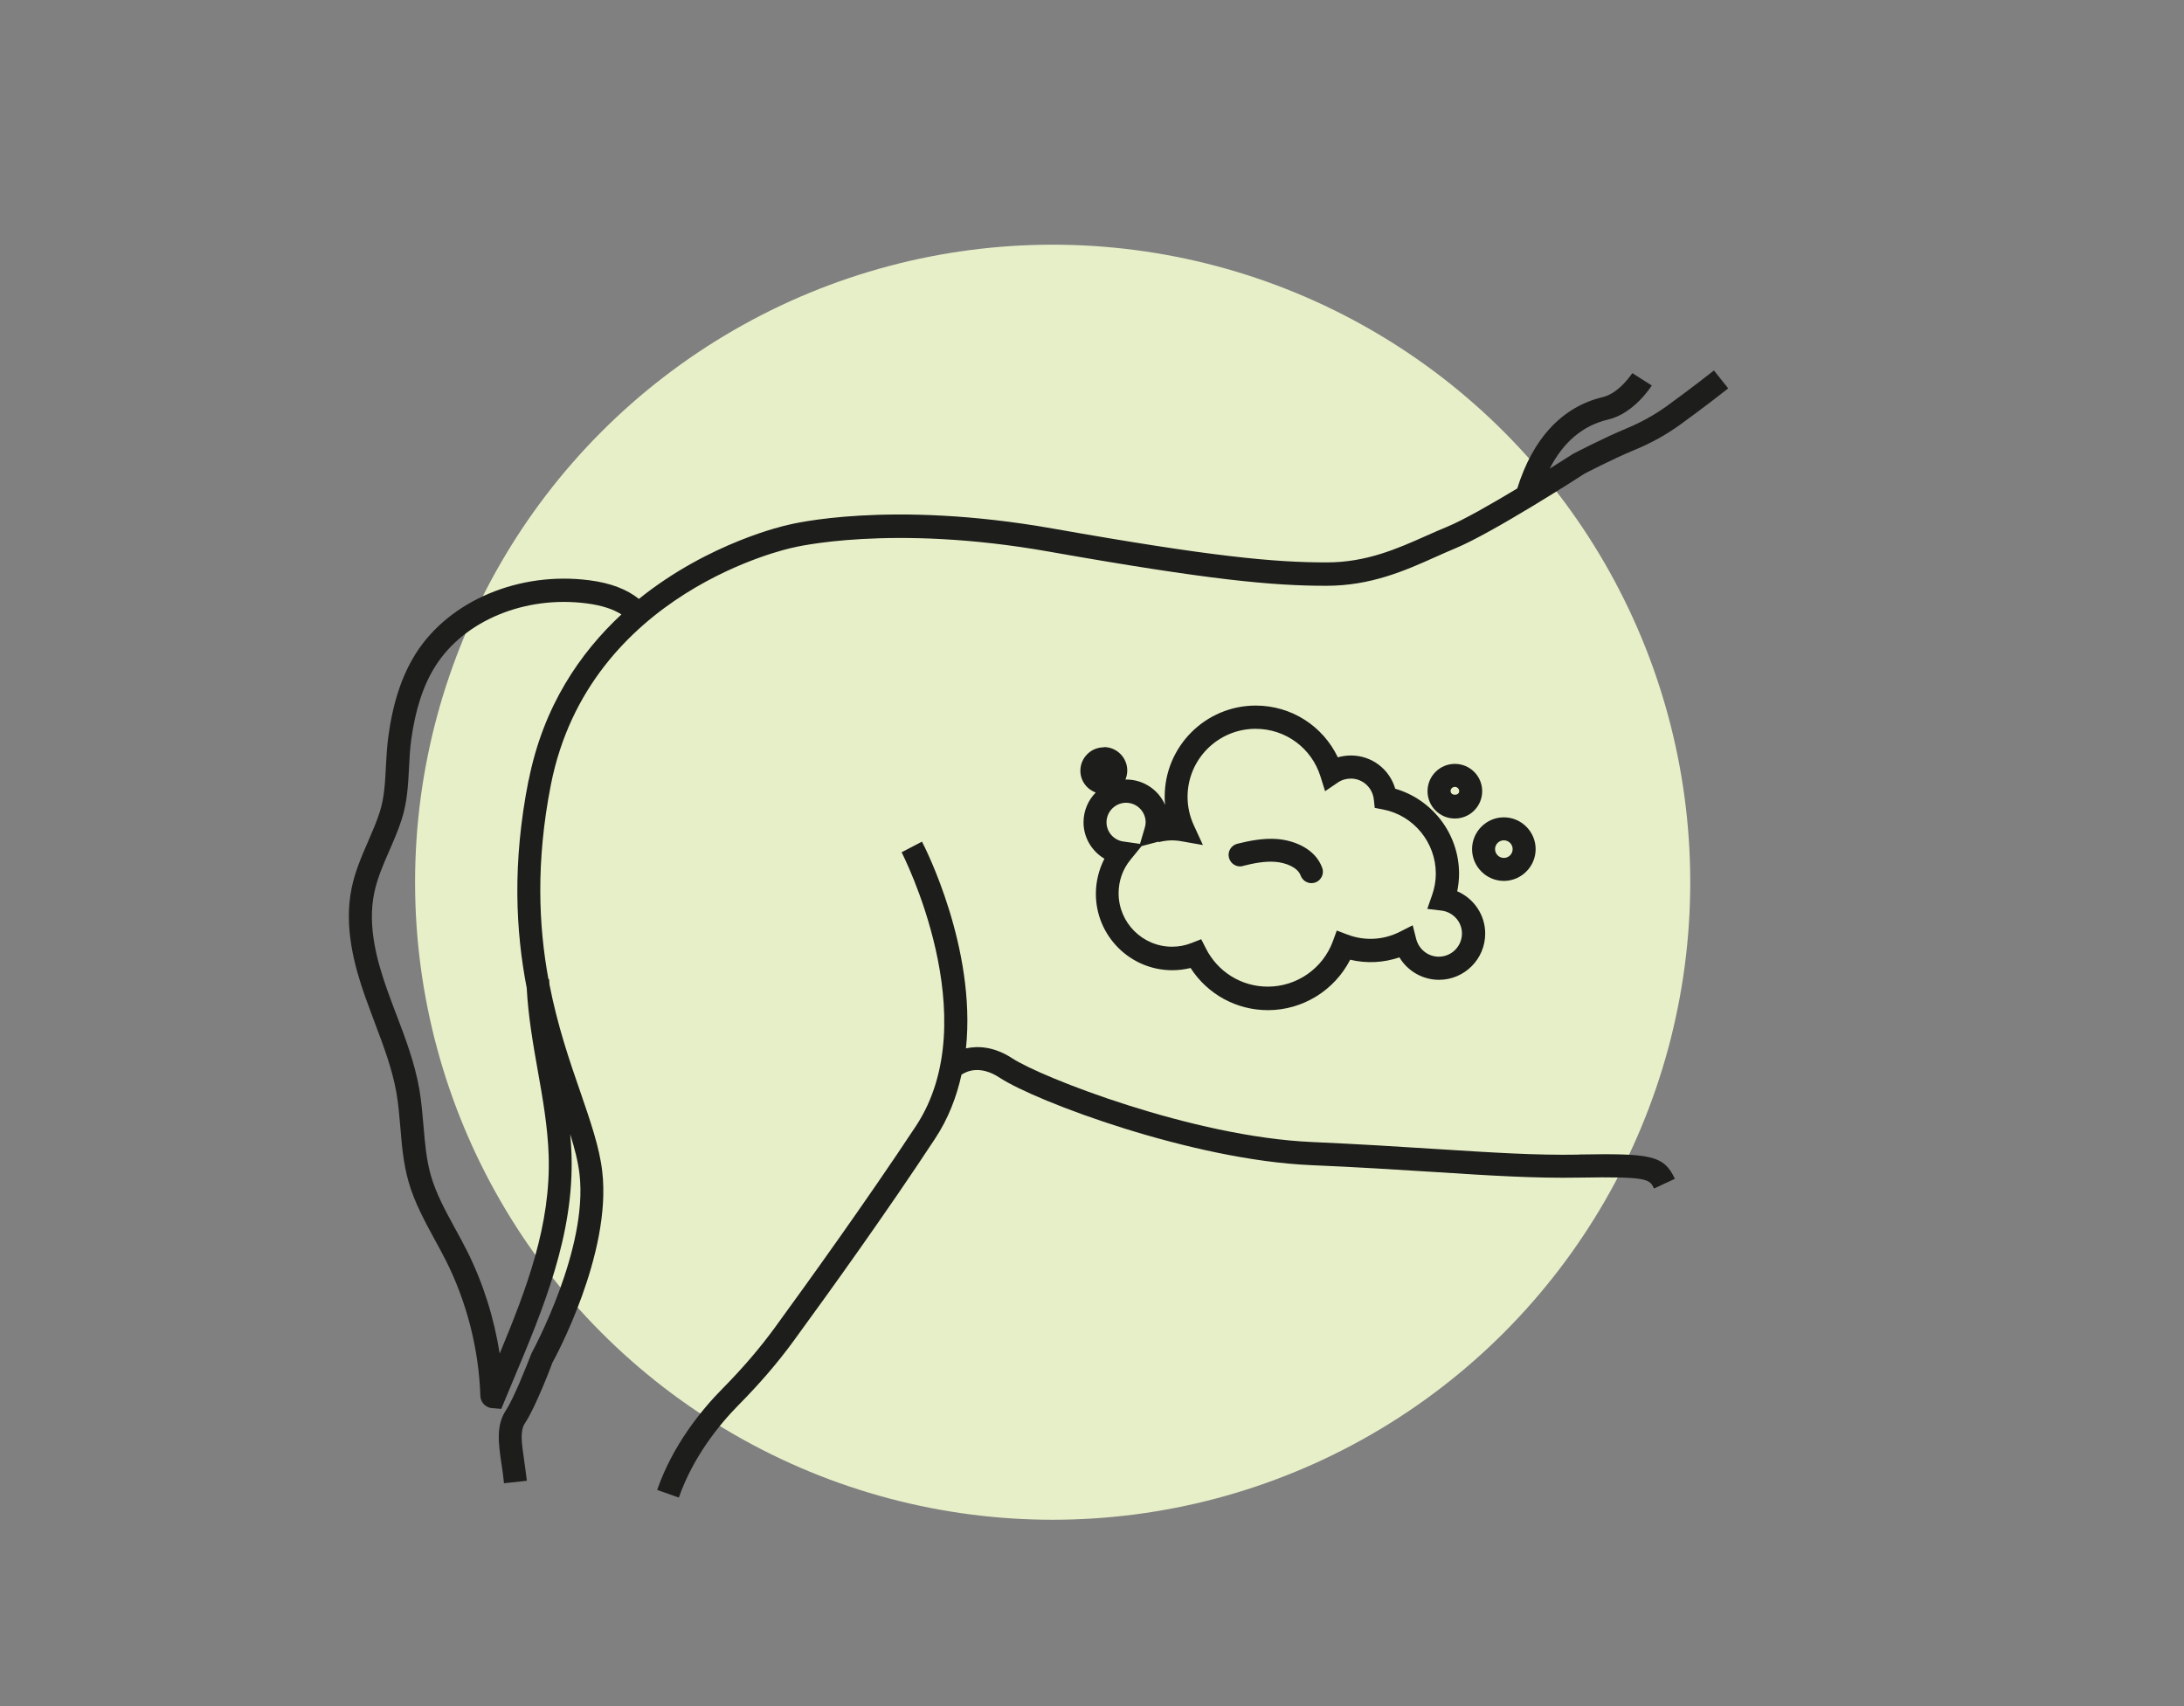 <svg xmlns="http://www.w3.org/2000/svg" id="Ebene_2" data-name="Ebene 2" viewBox="0 0 166.27 129.91"><rect x="0" y="0" width="166.27" height="129.91" fill="#808080" stroke="none"/><defs><style>      .cls-1 {        fill: #1d1d1b;      }      .cls-1, .cls-2 {        stroke-width: 0px;      }      .cls-2 {        fill: #e7efc8;      }    </style></defs><circle class="cls-2" cx="80.14" cy="67.17" r="48.54"></circle><g><path class="cls-1" d="m114.49,67.07c1.33,0,2.42-1.09,2.42-2.42s-1.09-2.42-2.42-2.42-2.42,1.09-2.42,2.42,1.09,2.42,2.42,2.42Zm0-3.09c.37,0,.67.3.67.67s-.3.67-.67.67-.67-.3-.67-.67.3-.67.67-.67Z"></path><path class="cls-1" d="m110.76,58.16c-1.15,0-2.08.93-2.08,2.08s.93,2.08,2.08,2.08,2.08-.93,2.08-2.08-.93-2.08-2.08-2.08Zm-.33,2.08c0-.18.15-.33.33-.33s.33.15.33.33c0,.36-.65.36-.65,0Z"></path><path class="cls-1" d="m84.03,56.9c-.98,0-1.78.8-1.78,1.78,0,.77.49,1.41,1.17,1.66-.58.59-.93,1.39-.93,2.27,0,1.16.63,2.2,1.59,2.77-.42.82-.65,1.74-.65,2.67,0,3.21,2.61,5.82,5.82,5.82.47,0,.93-.06,1.39-.17,1.29,2,3.49,3.21,5.89,3.21,2.65,0,5.07-1.51,6.26-3.84,1.25.3,2.55.23,3.75-.18.62,1.04,1.76,1.71,3.01,1.71,1.94,0,3.52-1.58,3.52-3.52,0-1.43-.87-2.68-2.13-3.22.09-.44.14-.89.14-1.34,0-3.01-2.01-5.64-4.86-6.47-.43-1.48-1.78-2.53-3.37-2.53-.34,0-.68.05-1,.14-1.14-2.39-3.54-3.94-6.25-3.94-3.82,0-6.93,3.11-6.93,6.93,0,.21,0,.42.03.63-.5-1.14-1.64-1.93-2.96-1.93-.02,0-.04,0-.06,0,.09-.21.14-.45.14-.69,0-.98-.8-1.78-1.78-1.78Zm4.18,7.22c.61-.16,1.18-.17,1.73-.07l1.64.29-.7-1.52c-.31-.68-.47-1.41-.47-2.15,0-2.86,2.32-5.18,5.18-5.18,2.28,0,4.26,1.46,4.94,3.63l.35,1.12.97-.66c.29-.2.63-.3.99-.3.9,0,1.65.68,1.75,1.59l.07.64.63.12c2.33.45,4.02,2.51,4.02,4.89,0,.56-.1,1.11-.29,1.65l-.36,1.03,1.08.13c.89.11,1.56.86,1.56,1.74,0,.98-.79,1.77-1.77,1.77-.8,0-1.5-.55-1.71-1.33l-.27-1.06-.97.49c-1.24.63-2.66.72-3.99.22l-.82-.31-.3.82c-.76,2.07-2.75,3.45-4.95,3.45-2,0-3.8-1.11-4.71-2.9l-.36-.71-.74.29c-.48.19-.98.28-1.48.28-2.24,0-4.07-1.82-4.07-4.07,0-.94.31-1.83.91-2.56l.84-1.03,1.29-.34Zm-.99-1.51c0,.12-.02.26-.07.42l-.36,1.22-1.27-.18c-.73-.1-1.28-.73-1.28-1.46,0-.82.67-1.49,1.49-1.49s1.49.67,1.49,1.49Z"></path><path class="cls-1" d="m94.62,65.93c.76-.19,1.65-.38,2.48-.31.77.06,1.69.41,1.92,1.04.13.36.47.58.82.58.1,0,.2-.02.3-.05.45-.17.69-.67.52-1.12-.53-1.45-2.11-2.08-3.42-2.19-1.1-.08-2.14.14-3.04.36-.47.12-.76.59-.64,1.06.12.47.59.76,1.06.64Z"></path><path class="cls-1" d="m130.49,28.2s-1.66,1.32-3.64,2.75c-.91.65-1.92,1.21-3,1.66-1.85.77-3.94,1.87-4.1,1.95-.02.01-.73.47-1.77,1.12,1.04-2.03,2.53-3.29,4.46-3.74,1.95-.46,3.26-2.5,3.31-2.59l-1.48-.94s-.99,1.52-2.23,1.82c-3.1.73-5.34,3.14-6.53,6.96-1.96,1.18-4.12,2.42-5.37,2.93-.51.21-1.03.44-1.55.67-2.24,1-4.57,2.03-7.59,2.03-3.97,0-8.65-.42-20.8-2.57-12.48-2.21-19.96-.35-20.23-.28-.1.02-5.94,1.29-11.33,5.63-.91-.73-2.14-1.21-3.77-1.42-5.35-.69-10.66,1.55-13.21,5.57-1.06,1.67-1.75,3.75-2.1,6.36-.1.75-.14,1.5-.18,2.24-.06,1.22-.12,2.38-.47,3.48-.24.74-.55,1.46-.88,2.22-.49,1.13-1,2.29-1.26,3.57-.61,2.97.22,5.95,1.01,8.21.24.67.49,1.34.74,2.01.69,1.82,1.34,3.54,1.66,5.36.15.86.22,1.72.3,2.64.11,1.35.23,2.75.62,4.12.45,1.59,1.24,3.02,1.99,4.41.3.55.6,1.09.88,1.65,1.58,3.16,2.48,6.71,2.6,10.25.01.46.34.84.79.93l.8.07.93-2.23c2.27-5.41,4.62-11.01,4.42-17.14-.02-.52-.05-1.03-.1-1.55.34,1.09.6,2.11.71,3.05.66,5.71-3.55,13.43-3.65,13.62-.35.91-1.37,3.48-1.95,4.35-.77,1.16-.57,2.53-.34,4.11.07.45.14.93.19,1.45l1.74-.19c-.06-.54-.14-1.04-.2-1.51-.22-1.5-.32-2.31.06-2.88.8-1.2,2-4.35,2.08-4.59.19-.34,4.53-8.29,3.8-14.56-.21-1.85-.9-3.82-1.68-6.1-.8-2.3-1.72-4.98-2.34-8.15,0-.14-.02-.27-.03-.41h-.05c-.74-4.05-.97-8.89.19-14.8,2.91-14.73,18.2-18,18.4-18.04.07-.02,7.46-1.84,19.53.3,12.28,2.17,17.04,2.6,21.11,2.6,3.39,0,6-1.16,8.3-2.19.51-.23,1.01-.45,1.51-.66,2.82-1.16,9.61-5.53,9.83-5.68.02-.01,2.11-1.11,3.88-1.84,1.21-.5,2.34-1.13,3.36-1.86,2.02-1.46,3.71-2.8,3.71-2.8l-1.09-1.37Zm-90.25,31.2c-1.26,6.36-.97,11.53-.14,15.82.11,2.11.47,4.2.83,6.23.38,2.13.77,4.34.84,6.51.17,5.29-1.65,10.09-3.73,15.1-.42-2.71-1.26-5.37-2.48-7.81-.29-.58-.6-1.14-.91-1.71-.74-1.36-1.45-2.65-1.85-4.05-.34-1.2-.45-2.46-.56-3.79-.08-.91-.16-1.86-.32-2.8-.35-1.98-1.06-3.86-1.75-5.67-.25-.65-.5-1.31-.73-1.97-.72-2.05-1.48-4.72-.95-7.27.23-1.1.67-2.13,1.15-3.22.33-.76.68-1.56.94-2.38.43-1.32.49-2.65.56-3.93.03-.69.07-1.39.16-2.09.32-2.36.93-4.21,1.85-5.66,2.19-3.46,6.82-5.38,11.51-4.77,1.14.15,2.01.43,2.65.84-3.14,2.92-5.94,6.97-7.06,12.62Z"></path><path class="cls-1" d="m120.2,87.91c-3.26.06-6.63-.16-10.9-.43-2.77-.18-5.86-.37-9.42-.53-9.05-.39-20.62-4.93-22.81-6.37-1.35-.88-2.57-.97-3.53-.76.8-7.63-3.13-15.33-3.35-15.74l-1.55.81c.07.13,6.48,12.66,1.1,20.83-3.81,5.77-8.39,12.12-10.78,15.4-1.12,1.53-2.41,3.04-3.96,4.61-1.61,1.63-3.78,4.29-4.97,7.71l1.65.58c1.09-3.11,3.08-5.56,4.56-7.06,1.61-1.63,2.96-3.2,4.13-4.8,2.93-4.01,7.19-9.95,10.82-15.47,1.01-1.53,1.64-3.19,2.01-4.87.38-.25,1.41-.75,2.9.23,2.81,1.84,14.67,6.27,23.69,6.66,3.55.15,6.63.35,9.39.52,4.31.28,7.72.49,11.04.43,5.27-.09,5.37.12,5.7.83l1.59-.74c-.84-1.81-1.88-1.94-7.32-1.85Z"></path></g></svg>